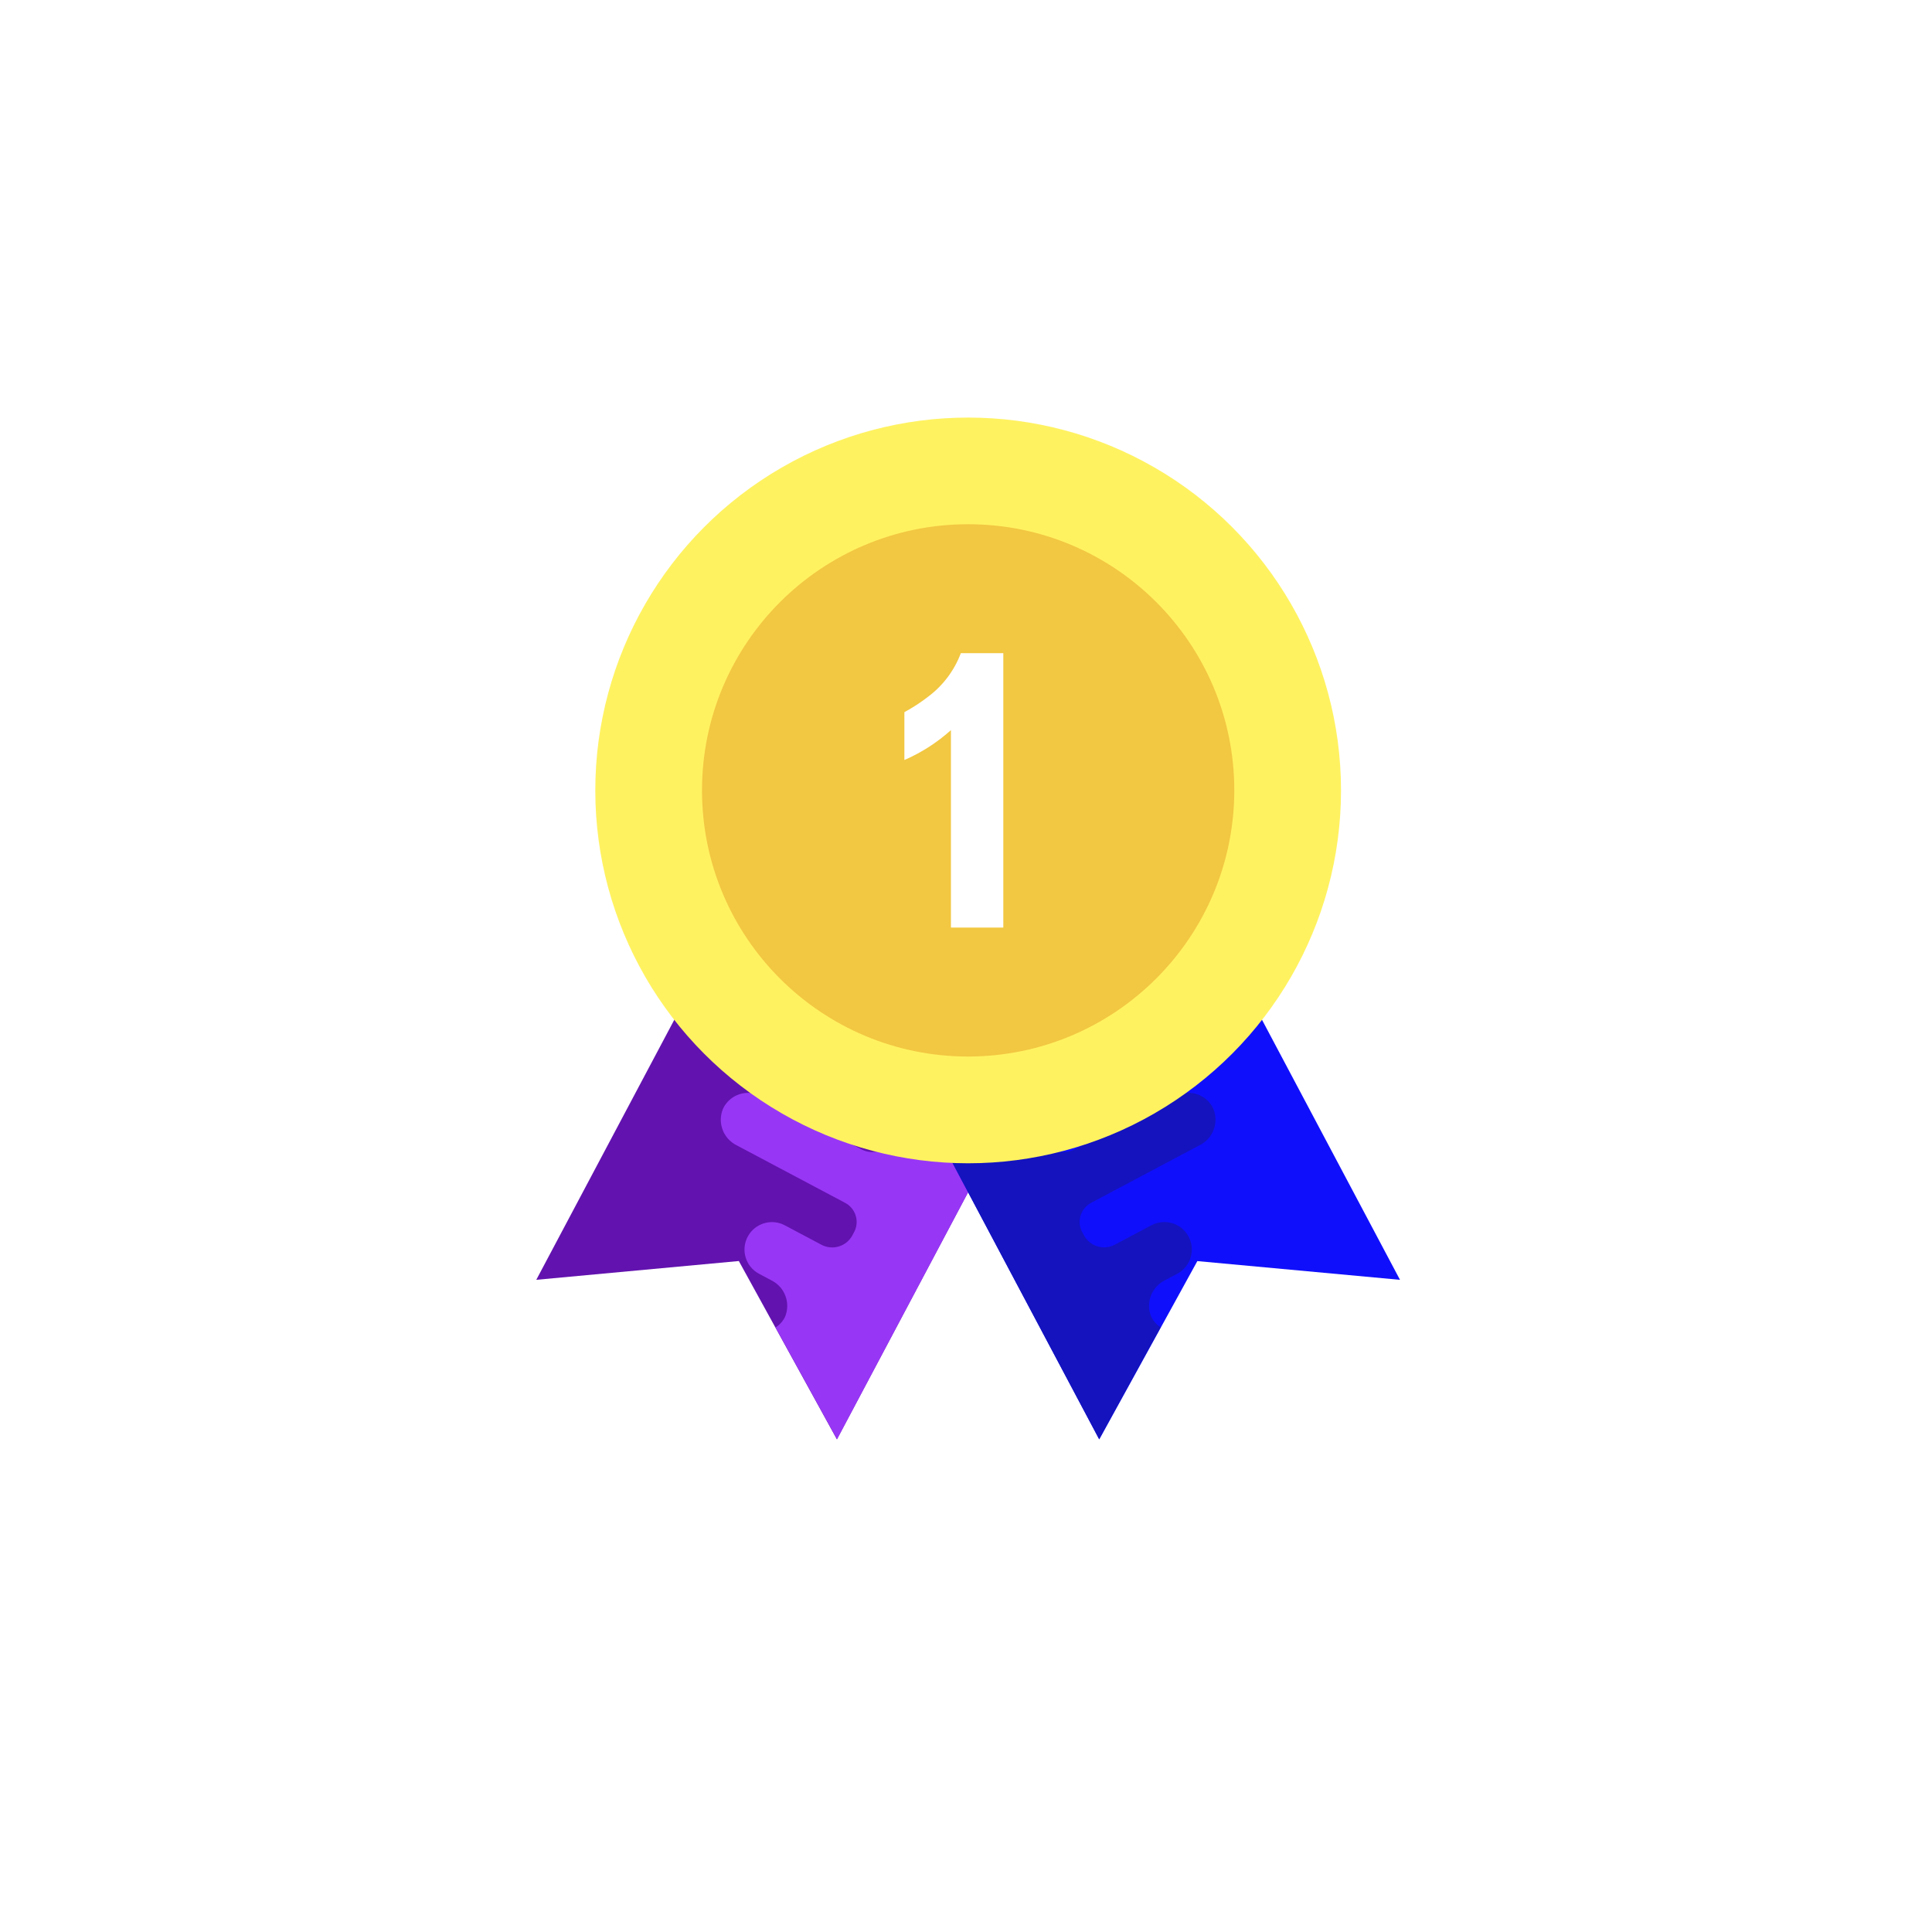 <?xml version="1.0" encoding="utf-8"?>
<!-- Generator: Adobe Illustrator 16.0.0, SVG Export Plug-In . SVG Version: 6.00 Build 0)  -->
<!DOCTYPE svg PUBLIC "-//W3C//DTD SVG 1.1//EN" "http://www.w3.org/Graphics/SVG/1.1/DTD/svg11.dtd">
<svg version="1.1" id="Layer_1" xmlns="http://www.w3.org/2000/svg" xmlns:xlink="http://www.w3.org/1999/xlink" x="0px" y="0px"
	 width="105px" height="105px" viewBox="47.24 45.865 105 105" enable-background="new 47.24 45.865 105 105" xml:space="preserve">
<filter  width="199.481" height="196.729" id="Path_75" filterUnits="userSpaceOnUse" x="0" y="0">
	<feOffset  input="SourceAlpha" dy="3"></feOffset>
	<feGaussianBlur  stdDeviation="16" result="blur"></feGaussianBlur>
	<feFlood  flood-opacity="0.102" flood-color="#21f9e9"></feFlood>
	<feComposite  in2="blur" operator="in"></feComposite>
	<feComposite  in="SourceGraphic" operator="over"></feComposite>
</filter>
<g id="Group_102" transform="translate(47.998 45.002)">
	<g transform="matrix(1, 0, 0, 1, -48, -45)" filter="url(#Path_75)">
		<path id="Path_75-2_1_" fill="#FFFFFF" d="M141.868,99.303c0.934-31.471-15.935-39.684-32.668-43.481s-40.839,0.245-48.148,18.785
			c-7.309,18.539-4.374,51.365,17.899,57.684S140.936,130.775,141.868,99.303z"/>
	</g>
	<g id="gold-medal" transform="translate(28.388 23.557)">
		<path id="Path_111" fill="#6212AF" d="M12.128,24.009L0,46.861l11.008-1.021l5.33,9.692l12.128-22.849L12.128,24.009z"/>
		<g id="Group_100" transform="translate(10.019 24.009)">
			<path id="Path_112" fill="#9836F5" d="M3.498,24.87c0.316-0.749-0.001-1.615-0.727-1.982l-0.7-0.372
				c-0.723-0.396-0.986-1.304-0.59-2.026s1.304-0.986,2.026-0.59l0,0l1.972,1.047c0.607,0.322,1.361,0.092,1.684-0.516
				c0.001-0.003,0.003-0.006,0.004-0.008l0.05-0.095c0.341-0.553,0.17-1.278-0.383-1.62c-0.023-0.014-0.047-0.027-0.07-0.04
				l-5.9-3.13c-0.728-0.366-1.05-1.232-0.735-1.984c0.353-0.75,1.246-1.071,1.996-0.718c0.02,0.009,0.04,0.02,0.06,0.029l5.473,2.9
				c0.613,0.324,1.374,0.091,1.7-0.521l0.031-0.08l0.009-0.017c0.345-0.637,0.107-1.433-0.529-1.777
				c-0.003-0.002-0.007-0.004-0.011-0.006l-3.07-1.629c-0.73-0.368-1.05-1.24-0.73-1.993c0.354-0.749,1.247-1.07,1.996-0.717
				c0.021,0.01,0.04,0.02,0.06,0.03l3.392,1.8c0.622,0.318,1.385,0.071,1.703-0.552c0.005-0.01,0.011-0.021,0.016-0.031
				c0.004-0.005,0.007-0.011,0.009-0.017c0.004-0.006,0.007-0.012,0.009-0.018c0.354-0.602,0.154-1.376-0.447-1.73
				c-0.011-0.007-0.022-0.013-0.033-0.02L8.1,6.547C7.377,6.179,7.06,5.316,7.373,4.568C7.726,3.819,8.62,3.497,9.37,3.85
				c0.02,0.01,0.04,0.02,0.06,0.03l9.024,4.789L6.326,31.519l-3.342-6.075C3.205,25.303,3.382,25.105,3.498,24.87z"/>
			<path id="Path_113" fill="#100FFB" d="M24.794,0l12.128,22.853l-11.014-1.018l-5.33,9.692L8.451,8.674L24.794,0z"/>
		</g>
		<path id="Path_114" fill="#1413BE" d="M33.424,48.876c-0.316-0.749,0.002-1.615,0.728-1.982l0.699-0.372
			c0.723-0.396,0.987-1.304,0.591-2.026s-1.304-0.987-2.026-0.591l-1.972,1.047c-0.607,0.322-1.361,0.092-1.684-0.516
			c-0.002-0.003-0.003-0.006-0.005-0.009l-0.049-0.094c-0.342-0.553-0.17-1.278,0.383-1.62c0.022-0.014,0.046-0.027,0.07-0.04
			l5.899-3.132c0.729-0.366,1.05-1.231,0.736-1.983c-0.353-0.75-1.247-1.071-1.996-0.718c-0.021,0.009-0.04,0.019-0.06,0.029
			l-5.474,2.9c-0.613,0.324-1.373,0.091-1.699-0.521l-0.031-0.08l-0.009-0.017c-0.345-0.637-0.108-1.433,0.528-1.777
			c0.004-0.002,0.008-0.004,0.012-0.006l3.069-1.629c0.73-0.368,1.051-1.24,0.731-1.993c-0.354-0.749-1.247-1.07-1.996-0.718
			c-0.021,0.01-0.04,0.02-0.061,0.03l-3.394,1.8c-0.623,0.318-1.385,0.071-1.703-0.552c-0.006-0.01-0.011-0.021-0.016-0.031
			c-0.004-0.006-0.007-0.011-0.009-0.018c-0.004-0.005-0.007-0.011-0.01-0.017c-0.354-0.602-0.154-1.376,0.447-1.73
			c0.012-0.007,0.022-0.014,0.034-0.02l3.658-1.941c0.723-0.367,1.039-1.23,0.727-1.979c-0.353-0.75-1.247-1.071-1.996-0.718
			c-0.021,0.01-0.04,0.02-0.06,0.029l-9.025,4.79l12.128,22.85l3.342-6.075C33.717,49.306,33.54,49.109,33.424,48.876z"/>
		<circle id="Ellipse_15" fill="#FFF261" cx="23.471" cy="20.264" r="20.264"/>
		<path id="Path_116" fill="#F2C741" d="M23.471,34.726c-7.988,0-14.464-6.477-14.464-14.465c0-7.987,6.476-14.464,14.464-14.464
			c7.987,0,14.463,6.475,14.464,14.461C37.928,28.245,31.456,34.717,23.471,34.726z"/>
		<path id="Path_119" fill="#FFFFFF" d="M23.073,12.804c-0.356,0.949-0.979,1.774-1.794,2.378c-0.401,0.311-0.828,0.588-1.274,0.828
			v2.601c0.926-0.402,1.779-0.95,2.53-1.624v10.73h2.847V12.804H23.073z"/>
	</g>
</g>
</svg>

